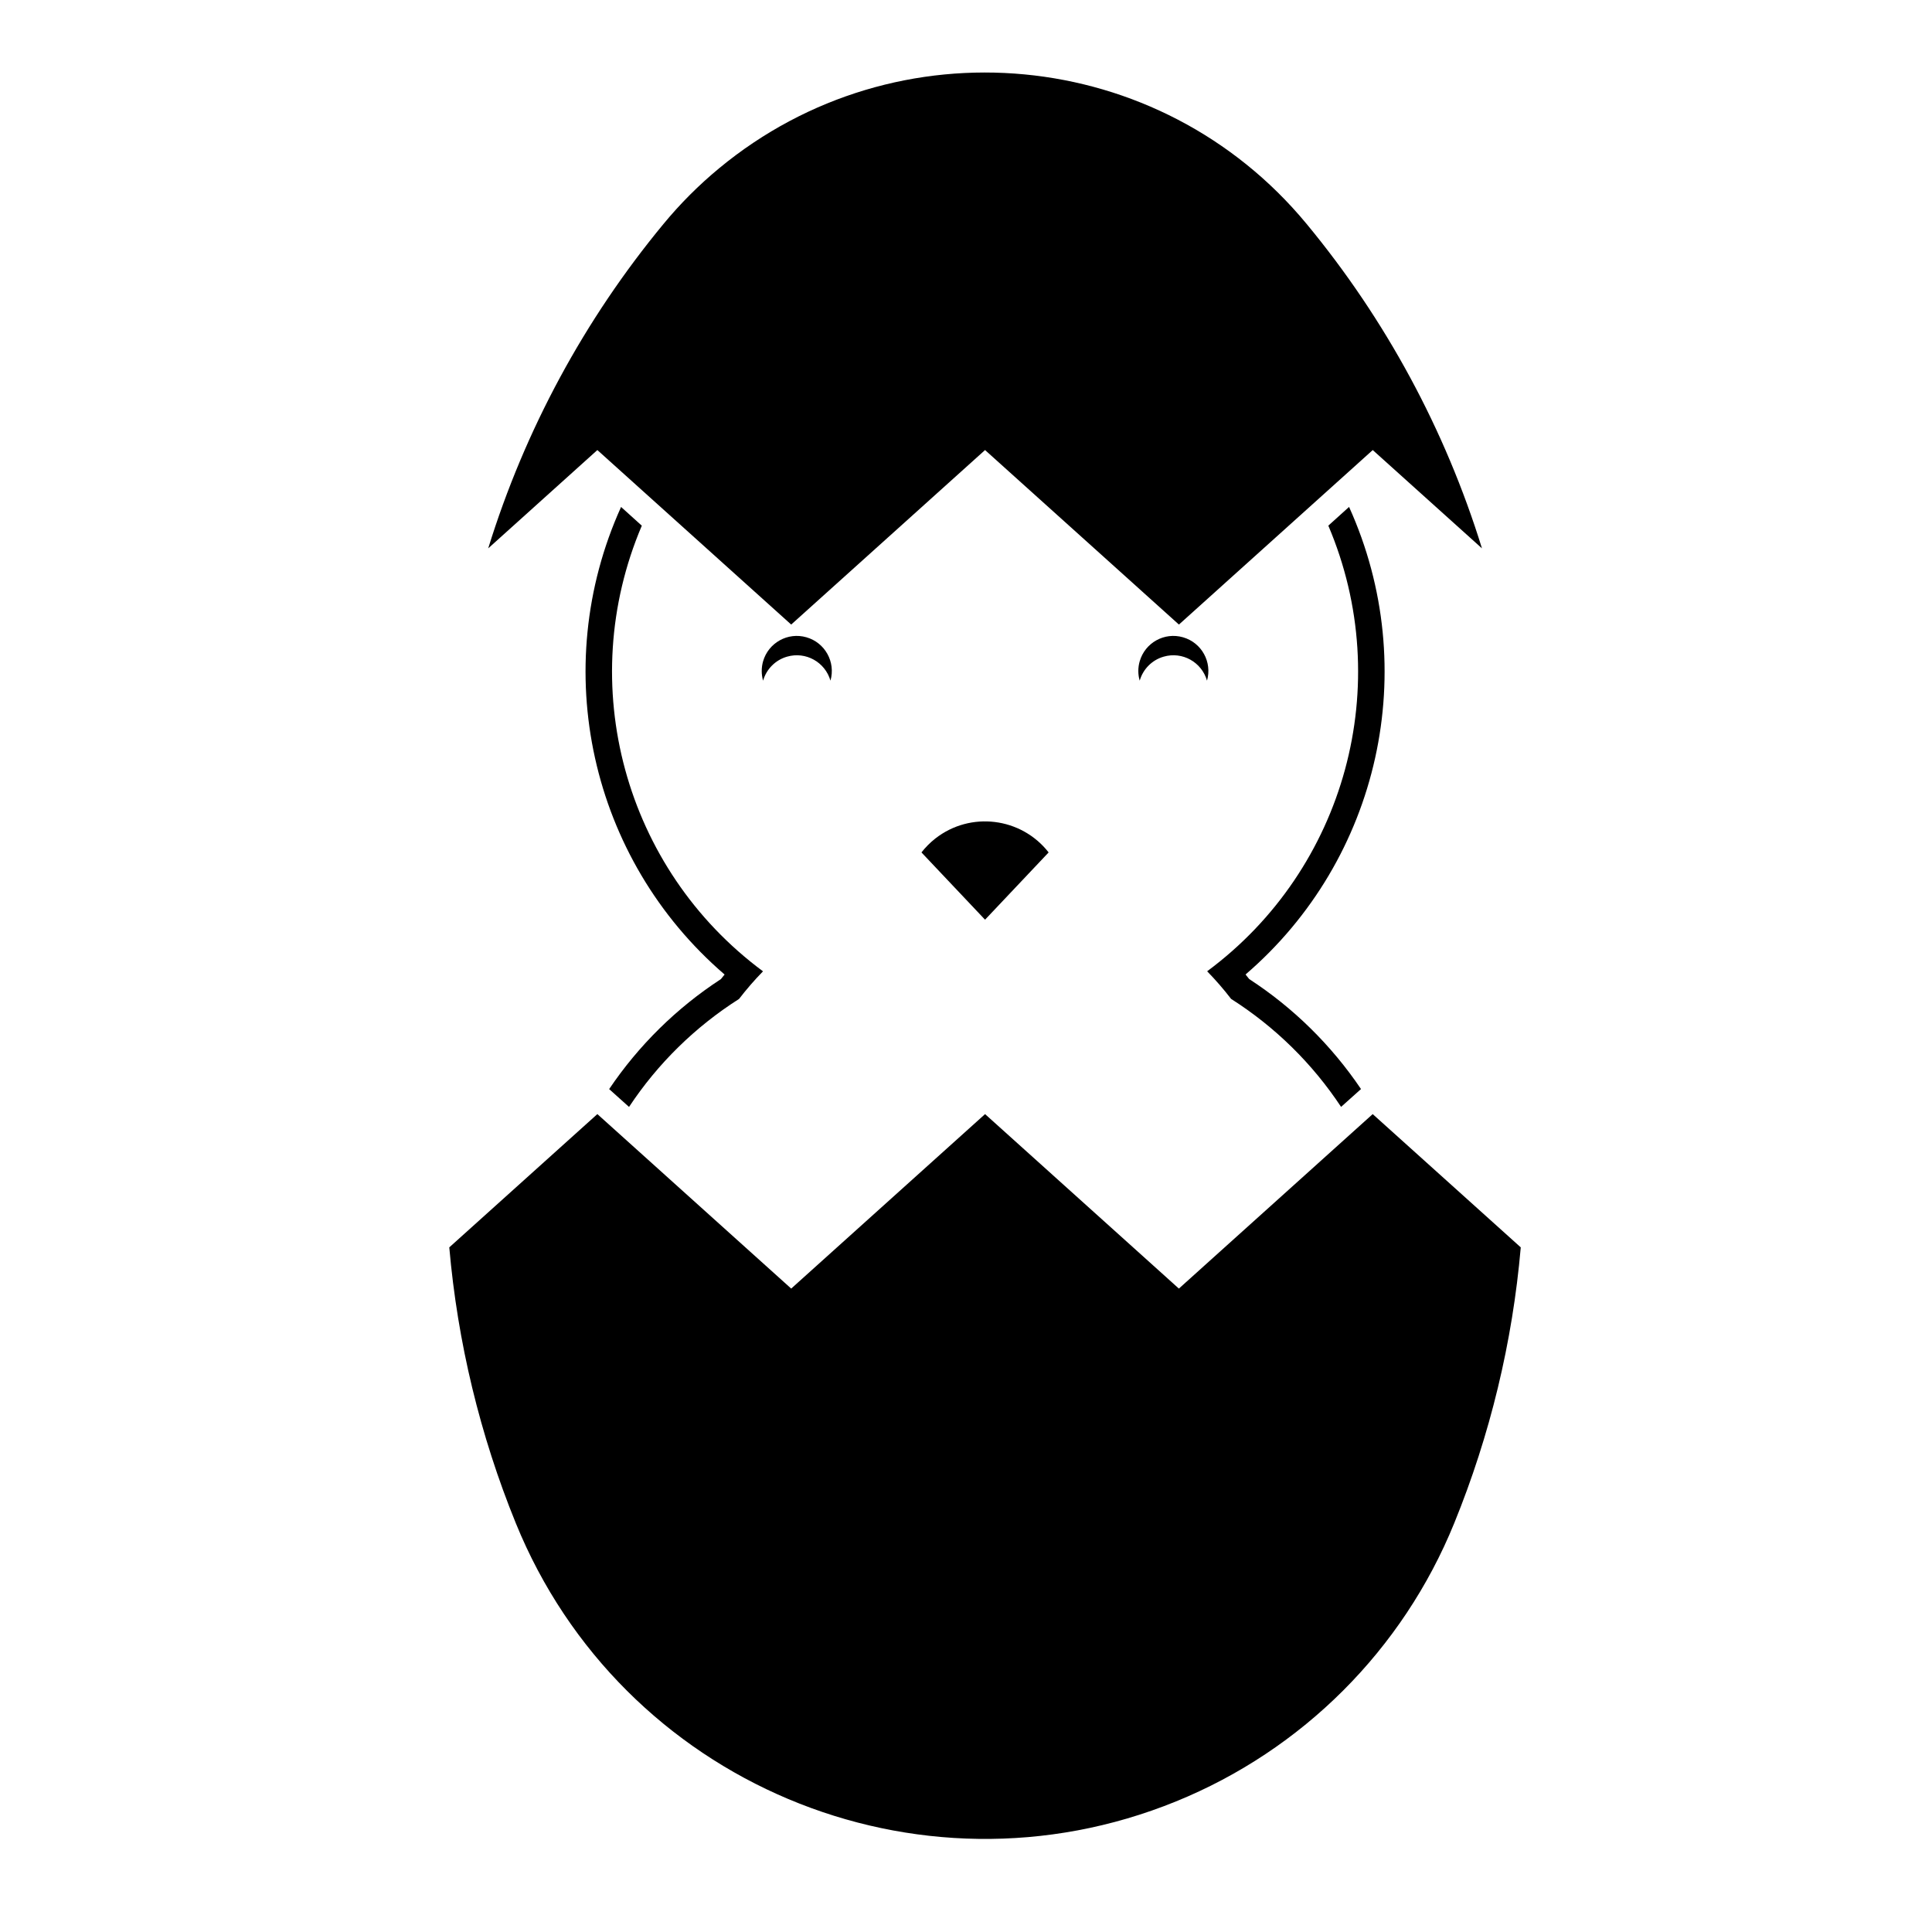 <?xml version="1.0" encoding="UTF-8"?>
<!-- Uploaded to: SVG Repo, www.svgrepo.com, Generator: SVG Repo Mixer Tools -->
<svg fill="#000000" width="800px" height="800px" version="1.1" viewBox="144 144 512 512" xmlns="http://www.w3.org/2000/svg">
 <g>
  <path d="m421.9 369.9-16.852 17.828-16.852-17.828c1.074-1.367 2.301-2.602 3.668-3.68 9.305-7.281 22.758-5.629 30.035 3.68z"/>
  <path d="m496.02 283.3c17.891 42.059 4.609 90.898-32.113 118.1 2.258 2.312 4.383 4.762 6.348 7.32 11.633 7.391 21.559 17.141 29.145 28.617l5.281-4.727c-7.84-11.602-17.895-21.52-29.625-29.145-0.312-0.406-0.645-0.801-0.973-1.215 35.629-30.621 46.805-81.094 27.434-123.91z"/>
  <path d="m308.59 278.35c-19.367 42.812-8.191 93.285 27.438 123.91-0.336 0.414-0.656 0.805-0.984 1.215-11.719 7.633-21.785 17.543-29.613 29.145l5.269 4.727c7.586-11.473 17.527-21.227 29.156-28.617 1.965-2.559 4.09-5.008 6.348-7.32-36.727-27.207-50.004-76.051-32.117-118.1z"/>
  <path d="m547.02 474.57-39.242-35.32-51.363 46.238-51.363-46.238-51.375 46.238-51.371-46.242-39.242 35.32c2.195 25.109 8.133 49.762 17.633 73.094 27.953 68.676 106.29 101.69 174.96 73.734 33.504-13.629 60.098-40.215 73.727-73.734 9.508-23.332 15.453-47.98 17.633-73.09z"/>
  <path d="m273.38 289.32c9.723-31.422 25.504-60.637 46.461-85.98 4.445-5.387 9.395-10.34 14.773-14.777 47.062-38.902 116.74-32.285 155.65 14.777 20.965 25.34 36.742 54.559 46.473 85.98l-28.945-26.051-51.363 46.246-51.379-46.246-51.375 46.246-51.367-46.246z"/>
  <path d="m364.08 324.38c1.414-4.938-1.438-10.082-6.367-11.492-4.922-1.422-10.07 1.438-11.488 6.363-0.48 1.676-0.48 3.457 0 5.133 0.887-3.078 3.285-5.488 6.359-6.363 4.93-1.43 10.074 1.422 11.496 6.359z"/>
  <path d="m463.87 324.38c1.414-4.938-1.422-10.082-6.359-11.492-4.934-1.422-10.066 1.438-11.48 6.363-0.484 1.676-0.484 3.457 0 5.133 0.887-3.078 3.285-5.488 6.359-6.363 4.926-1.43 10.059 1.422 11.48 6.359z"/>
 </g>
</svg>